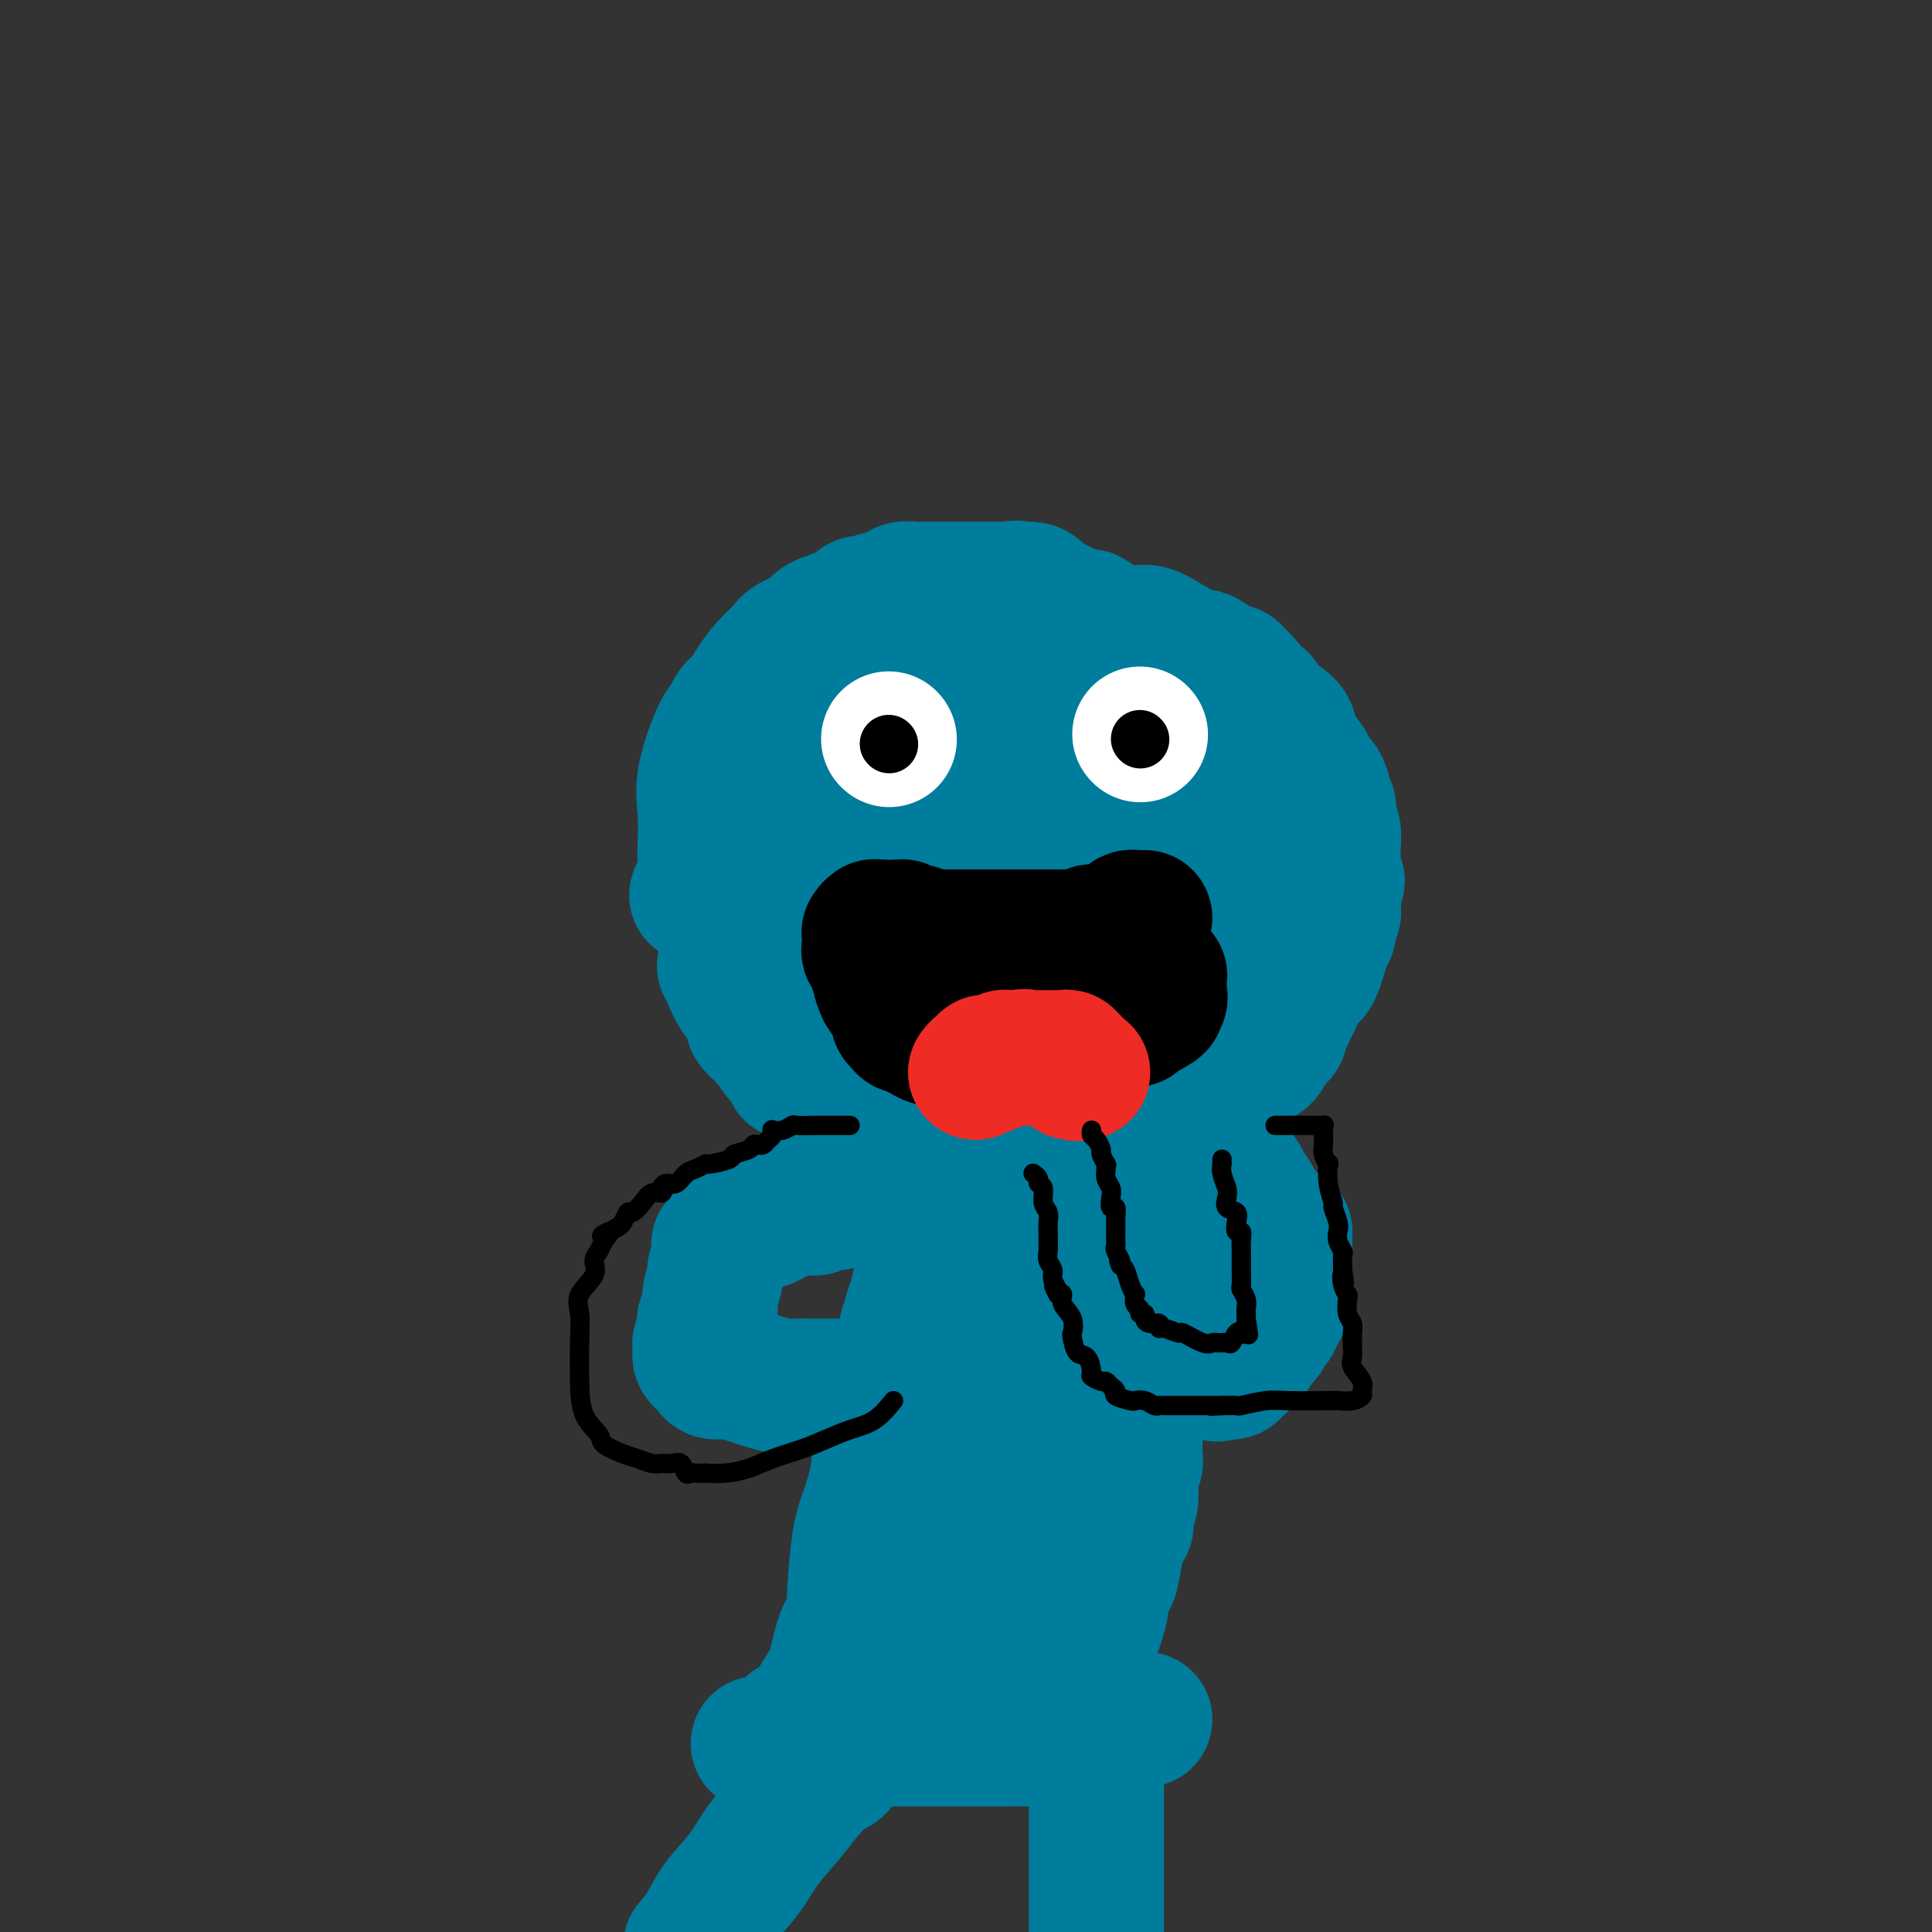 <svg viewBox='0 0 400 400' version='1.1' xmlns='http://www.w3.org/2000/svg' xmlns:xlink='http://www.w3.org/1999/xlink'><rect x="0" y="0" width="400" height="400" fill="#333333" stroke="none"/><g fill='none' stroke='#007C9C' stroke-width='28' stroke-linecap='round' stroke-linejoin='round'><path d='M157,361c0.200,0.015 0.401,0.030 1,0c0.599,-0.030 1.597,-0.106 2,0c0.403,0.106 0.212,0.394 1,0c0.788,-0.394 2.554,-1.471 3,-2c0.446,-0.529 -0.429,-0.511 0,-1c0.429,-0.489 2.160,-1.486 3,-2c0.840,-0.514 0.788,-0.545 1,-1c0.212,-0.455 0.689,-1.333 1,-2c0.311,-0.667 0.455,-1.122 1,-2c0.545,-0.878 1.491,-2.179 2,-3c0.509,-0.821 0.581,-1.161 1,-3c0.419,-1.839 1.186,-5.176 2,-7c0.814,-1.824 1.674,-2.133 2,-3c0.326,-0.867 0.119,-2.292 0,-3c-0.119,-0.708 -0.151,-0.701 0,-3c0.151,-2.299 0.486,-6.906 1,-10c0.514,-3.094 1.206,-4.676 2,-7c0.794,-2.324 1.689,-5.389 2,-9c0.311,-3.611 0.036,-7.769 0,-9c-0.036,-1.231 0.166,0.464 1,-1c0.834,-1.464 2.302,-6.086 3,-9c0.698,-2.914 0.628,-4.118 1,-6c0.372,-1.882 1.186,-4.441 2,-7'/><path d='M189,271c1.244,-3.892 0.854,-2.122 1,-3c0.146,-0.878 0.827,-4.405 1,-6c0.173,-1.595 -0.161,-1.257 0,-1c0.161,0.257 0.818,0.434 1,0c0.182,-0.434 -0.111,-1.479 0,-2c0.111,-0.521 0.625,-0.518 1,-1c0.375,-0.482 0.610,-1.447 1,-2c0.390,-0.553 0.936,-0.693 1,-1c0.064,-0.307 -0.354,-0.782 0,-1c0.354,-0.218 1.480,-0.181 2,-1c0.520,-0.819 0.434,-2.495 1,-3c0.566,-0.505 1.785,0.159 2,0c0.215,-0.159 -0.573,-1.142 0,-2c0.573,-0.858 2.509,-1.593 4,-2c1.491,-0.407 2.538,-0.488 3,-1c0.462,-0.512 0.340,-1.455 1,-2c0.660,-0.545 2.103,-0.691 3,-1c0.897,-0.309 1.250,-0.780 2,-1c0.750,-0.220 1.897,-0.187 3,-1c1.103,-0.813 2.161,-2.471 3,-3c0.839,-0.529 1.459,0.069 2,0c0.541,-0.069 1.003,-0.807 2,-1c0.997,-0.193 2.527,0.159 3,0c0.473,-0.159 -0.112,-0.827 0,-1c0.112,-0.173 0.922,0.150 2,0c1.078,-0.150 2.423,-0.772 3,-1c0.577,-0.228 0.386,-0.061 1,0c0.614,0.061 2.033,0.018 3,0c0.967,-0.018 1.484,-0.009 2,0'/><path d='M237,234c2.967,-0.462 1.383,-0.117 1,0c-0.383,0.117 0.433,0.005 1,0c0.567,-0.005 0.884,0.098 1,0c0.116,-0.098 0.031,-0.397 0,0c-0.031,0.397 -0.009,1.492 0,3c0.009,1.508 0.005,3.431 0,4c-0.005,0.569 -0.012,-0.216 0,1c0.012,1.216 0.043,4.431 0,7c-0.043,2.569 -0.159,4.491 0,6c0.159,1.509 0.593,2.606 0,4c-0.593,1.394 -2.211,3.084 -3,5c-0.789,1.916 -0.747,4.059 -1,7c-0.253,2.941 -0.800,6.681 -1,9c-0.200,2.319 -0.054,3.215 0,5c0.054,1.785 0.015,4.457 0,6c-0.015,1.543 -0.008,1.956 0,3c0.008,1.044 0.016,2.718 0,4c-0.016,1.282 -0.056,2.170 0,3c0.056,0.830 0.207,1.601 0,2c-0.207,0.399 -0.771,0.426 -1,1c-0.229,0.574 -0.121,1.696 0,3c0.121,1.304 0.257,2.791 0,4c-0.257,1.209 -0.906,2.142 -1,3c-0.094,0.858 0.367,1.642 0,2c-0.367,0.358 -1.560,0.289 -2,1c-0.440,0.711 -0.126,2.203 0,3c0.126,0.797 0.063,0.898 0,1'/><path d='M231,321c-1.652,9.979 -1.283,3.927 -1,2c0.283,-1.927 0.479,0.273 0,2c-0.479,1.727 -1.635,2.983 -2,4c-0.365,1.017 0.060,1.795 0,3c-0.060,1.205 -0.606,2.838 -1,4c-0.394,1.162 -0.635,1.855 -1,2c-0.365,0.145 -0.852,-0.256 -1,0c-0.148,0.256 0.044,1.171 0,2c-0.044,0.829 -0.322,1.573 -1,2c-0.678,0.427 -1.754,0.539 -2,1c-0.246,0.461 0.340,1.272 0,2c-0.340,0.728 -1.606,1.372 -2,2c-0.394,0.628 0.085,1.239 0,2c-0.085,0.761 -0.732,1.671 -1,2c-0.268,0.329 -0.156,0.078 0,0c0.156,-0.078 0.356,0.018 1,0c0.644,-0.018 1.730,-0.148 2,0c0.270,0.148 -0.278,0.576 0,1c0.278,0.424 1.383,0.845 2,1c0.617,0.155 0.748,0.044 1,0c0.252,-0.044 0.626,-0.022 1,0'/><path d='M226,353c1.276,0.471 0.966,0.648 1,1c0.034,0.352 0.411,0.879 1,1c0.589,0.121 1.390,-0.164 2,0c0.610,0.164 1.031,0.776 2,1c0.969,0.224 2.488,0.060 3,0c0.512,-0.060 0.018,-0.017 0,0c-0.018,0.017 0.442,0.008 1,0c0.558,-0.008 1.215,-0.013 1,0c-0.215,0.013 -1.301,0.046 -2,0c-0.699,-0.046 -1.009,-0.171 -2,0c-0.991,0.171 -2.663,0.638 -4,1c-1.337,0.362 -2.341,0.619 -4,1c-1.659,0.381 -3.974,0.887 -5,1c-1.026,0.113 -0.762,-0.166 -1,0c-0.238,0.166 -0.976,0.776 -2,1c-1.024,0.224 -2.332,0.060 -4,0c-1.668,-0.060 -3.694,-0.016 -5,0c-1.306,0.016 -1.891,0.004 -3,0c-1.109,-0.004 -2.743,-0.001 -5,0c-2.257,0.001 -5.138,0.000 -6,0c-0.862,-0.000 0.295,-0.000 -1,0c-1.295,0.000 -5.041,0.000 -7,0c-1.959,-0.000 -2.131,-0.000 -3,0c-0.869,0.000 -2.434,0.000 -4,0'/><path d='M179,360c-6.419,-0.001 -3.468,-0.004 -3,0c0.468,0.004 -1.549,0.015 -3,0c-1.451,-0.015 -2.336,-0.055 -3,0c-0.664,0.055 -1.106,0.207 -2,0c-0.894,-0.207 -2.239,-0.772 -3,-1c-0.761,-0.228 -0.938,-0.117 -1,0c-0.062,0.117 -0.008,0.241 0,0c0.008,-0.241 -0.031,-0.848 0,-1c0.031,-0.152 0.132,0.151 0,0c-0.132,-0.151 -0.496,-0.754 1,-1c1.496,-0.246 4.854,-0.133 7,-1c2.146,-0.867 3.081,-2.712 5,-4c1.919,-1.288 4.823,-2.019 6,-2c1.177,0.019 0.627,0.787 2,0c1.373,-0.787 4.670,-3.130 6,-4c1.330,-0.870 0.692,-0.266 1,-2c0.308,-1.734 1.563,-5.804 3,-8c1.437,-2.196 3.058,-2.518 4,-4c0.942,-1.482 1.205,-4.124 2,-7c0.795,-2.876 2.120,-5.987 3,-9c0.880,-3.013 1.314,-5.926 2,-9c0.686,-3.074 1.625,-6.307 2,-9c0.375,-2.693 0.188,-4.847 0,-7'/><path d='M208,291c0.619,-3.850 0.166,-0.976 0,-1c-0.166,-0.024 -0.044,-2.947 0,-5c0.044,-2.053 0.012,-3.236 0,-4c-0.012,-0.764 -0.003,-1.111 0,-2c0.003,-0.889 0.001,-2.322 0,-3c-0.001,-0.678 -0.000,-0.603 0,-1c0.000,-0.397 0.000,-1.266 0,-1c-0.000,0.266 0.000,1.668 0,2c-0.000,0.332 -0.000,-0.407 0,1c0.000,1.407 0.000,4.961 0,8c-0.000,3.039 -0.001,5.562 0,8c0.001,2.438 0.004,4.789 0,7c-0.004,2.211 -0.016,4.280 0,6c0.016,1.720 0.061,3.090 0,4c-0.061,0.910 -0.229,1.361 0,2c0.229,0.639 0.856,1.468 1,2c0.144,0.532 -0.193,0.767 0,1c0.193,0.233 0.916,0.462 1,0c0.084,-0.462 -0.473,-1.617 0,-2c0.473,-0.383 1.975,0.005 3,-2c1.025,-2.005 1.574,-6.403 3,-11c1.426,-4.597 3.730,-9.391 6,-15c2.270,-5.609 4.506,-12.031 6,-17c1.494,-4.969 2.247,-8.484 3,-12'/><path d='M231,256c3.404,-10.875 2.912,-10.564 3,-12c0.088,-1.436 0.754,-4.620 1,-7c0.246,-2.380 0.072,-3.955 0,-5c-0.072,-1.045 -0.044,-1.559 0,-2c0.044,-0.441 0.102,-0.809 0,-1c-0.102,-0.191 -0.365,-0.204 -1,0c-0.635,0.204 -1.644,0.624 -2,1c-0.356,0.376 -0.061,0.707 -1,2c-0.939,1.293 -3.112,3.547 -4,5c-0.888,1.453 -0.491,2.105 -1,4c-0.509,1.895 -1.925,5.033 -3,7c-1.075,1.967 -1.809,2.765 -2,4c-0.191,1.235 0.160,2.908 0,4c-0.160,1.092 -0.830,1.602 -1,2c-0.170,0.398 0.161,0.685 0,1c-0.161,0.315 -0.813,0.658 -1,1c-0.187,0.342 0.090,0.684 0,1c-0.090,0.316 -0.548,0.608 -1,1c-0.452,0.392 -0.897,0.884 -1,1c-0.103,0.116 0.137,-0.144 0,0c-0.137,0.144 -0.652,0.693 -1,1c-0.348,0.307 -0.528,0.374 -1,1c-0.472,0.626 -1.236,1.813 -2,3'/><path d='M213,268c-0.970,1.231 0.104,-0.193 0,0c-0.104,0.193 -1.387,2.003 -2,3c-0.613,0.997 -0.557,1.182 -1,2c-0.443,0.818 -1.387,2.271 -2,3c-0.613,0.729 -0.896,0.735 -1,1c-0.104,0.265 -0.030,0.790 0,1c0.030,0.210 0.015,0.105 0,0'/><path d='M244,224c-0.265,-0.015 -0.529,-0.029 -1,0c-0.471,0.029 -1.148,0.103 -2,0c-0.852,-0.103 -1.880,-0.381 -3,0c-1.120,0.381 -2.331,1.423 -3,2c-0.669,0.577 -0.797,0.690 -1,1c-0.203,0.310 -0.480,0.818 -1,1c-0.520,0.182 -1.284,0.038 -2,0c-0.716,-0.038 -1.385,0.028 -2,0c-0.615,-0.028 -1.176,-0.151 -2,0c-0.824,0.151 -1.911,0.576 -3,1c-1.089,0.424 -2.179,0.846 -3,1c-0.821,0.154 -1.372,0.038 -3,0c-1.628,-0.038 -4.331,0.001 -6,0c-1.669,-0.001 -2.303,-0.041 -3,0c-0.697,0.041 -1.455,0.165 -2,0c-0.545,-0.165 -0.875,-0.619 -2,-1c-1.125,-0.381 -3.045,-0.690 -4,-1c-0.955,-0.310 -0.946,-0.621 -2,-2c-1.054,-1.379 -3.170,-3.826 -5,-5c-1.830,-1.174 -3.374,-1.075 -5,-2c-1.626,-0.925 -3.335,-2.872 -5,-4c-1.665,-1.128 -3.286,-1.436 -5,-3c-1.714,-1.564 -3.521,-4.385 -6,-6c-2.479,-1.615 -5.630,-2.025 -8,-3c-2.370,-0.975 -3.958,-2.517 -6,-4c-2.042,-1.483 -4.537,-2.908 -6,-4c-1.463,-1.092 -1.895,-1.851 -2,-2c-0.105,-0.149 0.116,0.310 0,0c-0.116,-0.310 -0.570,-1.391 -1,-2c-0.430,-0.609 -0.837,-0.745 -1,-1c-0.163,-0.255 -0.081,-0.627 0,-1'/><path d='M149,189c-8.437,-6.362 -3.529,-2.768 -2,-2c1.529,0.768 -0.322,-1.290 -1,-3c-0.678,-1.710 -0.184,-3.071 0,-4c0.184,-0.929 0.059,-1.425 0,-2c-0.059,-0.575 -0.051,-1.228 0,-3c0.051,-1.772 0.145,-4.663 0,-7c-0.145,-2.337 -0.530,-4.120 0,-7c0.530,-2.880 1.976,-6.857 3,-9c1.024,-2.143 1.628,-2.454 2,-3c0.372,-0.546 0.513,-1.329 1,-2c0.487,-0.671 1.322,-1.229 2,-2c0.678,-0.771 1.201,-1.753 2,-3c0.799,-1.247 1.874,-2.757 3,-4c1.126,-1.243 2.304,-2.219 3,-3c0.696,-0.781 0.912,-1.366 2,-2c1.088,-0.634 3.050,-1.318 4,-2c0.950,-0.682 0.889,-1.363 2,-2c1.111,-0.637 3.395,-1.231 5,-2c1.605,-0.769 2.532,-1.712 3,-2c0.468,-0.288 0.475,0.081 1,0c0.525,-0.081 1.566,-0.610 3,-1c1.434,-0.390 3.261,-0.640 4,-1c0.739,-0.360 0.390,-0.828 1,-1c0.610,-0.172 2.179,-0.046 3,0c0.821,0.046 0.892,0.012 1,0c0.108,-0.012 0.252,-0.003 1,0c0.748,0.003 2.101,0.001 3,0c0.899,-0.001 1.344,-0.000 2,0c0.656,0.000 1.523,0.000 3,0c1.477,-0.000 3.565,-0.000 5,0c1.435,0.000 2.218,0.000 3,0'/><path d='M208,122c4.648,-0.455 1.269,-0.091 1,0c-0.269,0.091 2.574,-0.090 4,0c1.426,0.090 1.436,0.450 2,1c0.564,0.550 1.682,1.291 3,2c1.318,0.709 2.836,1.387 4,2c1.164,0.613 1.973,1.160 4,2c2.027,0.840 5.273,1.973 8,4c2.727,2.027 4.935,4.948 7,6c2.065,1.052 3.986,0.234 6,1c2.014,0.766 4.122,3.115 6,5c1.878,1.885 3.525,3.305 4,4c0.475,0.695 -0.223,0.666 0,1c0.223,0.334 1.366,1.032 2,2c0.634,0.968 0.758,2.206 1,3c0.242,0.794 0.601,1.142 1,2c0.399,0.858 0.839,2.224 1,3c0.161,0.776 0.043,0.960 0,2c-0.043,1.040 -0.011,2.935 0,4c0.011,1.065 -0.000,1.300 0,2c0.000,0.700 0.011,1.865 0,3c-0.011,1.135 -0.044,2.241 0,3c0.044,0.759 0.167,1.170 0,2c-0.167,0.830 -0.622,2.080 -1,4c-0.378,1.920 -0.677,4.512 -1,6c-0.323,1.488 -0.669,1.872 -1,3c-0.331,1.128 -0.648,3.000 -1,4c-0.352,1.000 -0.741,1.127 -1,2c-0.259,0.873 -0.389,2.492 -1,4c-0.611,1.508 -1.703,2.906 -2,4c-0.297,1.094 0.201,1.884 0,3c-0.201,1.116 -1.100,2.558 -2,4'/><path d='M252,210c-1.456,5.865 -0.095,2.528 0,2c0.095,-0.528 -1.075,1.754 -2,3c-0.925,1.246 -1.606,1.457 -2,2c-0.394,0.543 -0.501,1.417 -1,2c-0.499,0.583 -1.389,0.874 -2,1c-0.611,0.126 -0.942,0.087 -1,0c-0.058,-0.087 0.159,-0.220 0,0c-0.159,0.220 -0.693,0.795 -1,1c-0.307,0.205 -0.385,0.041 -1,0c-0.615,-0.041 -1.765,0.042 -2,0c-0.235,-0.042 0.446,-0.207 0,0c-0.446,0.207 -2.019,0.788 -3,1c-0.981,0.212 -1.370,0.057 -2,0c-0.630,-0.057 -1.500,-0.015 -2,0c-0.500,0.015 -0.629,0.004 -1,0c-0.371,-0.004 -0.985,-0.001 -2,0c-1.015,0.001 -2.433,0.000 -3,0c-0.567,-0.000 -0.284,-0.000 0,0'/><path d='M150,200c0.477,0.426 0.953,0.852 1,1c0.047,0.148 -0.337,0.019 0,1c0.337,0.981 1.395,3.074 2,4c0.605,0.926 0.757,0.685 1,1c0.243,0.315 0.577,1.184 1,2c0.423,0.816 0.935,1.578 1,2c0.065,0.422 -0.318,0.505 0,1c0.318,0.495 1.338,1.402 2,2c0.662,0.598 0.967,0.888 1,1c0.033,0.112 -0.208,0.047 0,0c0.208,-0.047 0.863,-0.075 1,0c0.137,0.075 -0.244,0.254 0,1c0.244,0.746 1.112,2.059 2,3c0.888,0.941 1.795,1.510 2,2c0.205,0.490 -0.293,0.902 0,1c0.293,0.098 1.377,-0.117 2,0c0.623,0.117 0.785,0.567 1,1c0.215,0.433 0.483,0.848 1,1c0.517,0.152 1.283,0.041 2,0c0.717,-0.041 1.385,-0.011 2,0c0.615,0.011 1.179,0.003 2,0c0.821,-0.003 1.901,-0.001 3,0c1.099,0.001 2.219,0.000 3,0c0.781,-0.000 1.223,-0.000 2,0c0.777,0.000 1.888,0.000 3,0'/><path d='M185,224c4.150,0.301 4.026,-0.448 5,0c0.974,0.448 3.048,2.092 5,3c1.952,0.908 3.784,1.081 5,1c1.216,-0.081 1.818,-0.414 4,0c2.182,0.414 5.945,1.575 8,2c2.055,0.425 2.401,0.114 3,0c0.599,-0.114 1.449,-0.031 2,0c0.551,0.031 0.802,0.008 1,0c0.198,-0.008 0.341,-0.002 1,0c0.659,0.002 1.833,0.001 3,0c1.167,-0.001 2.327,-0.000 3,0c0.673,0.000 0.859,0.000 1,0c0.141,-0.000 0.237,-0.000 1,0c0.763,0.000 2.194,0.000 3,0c0.806,-0.000 0.989,0.000 1,0c0.011,-0.000 -0.149,-0.000 0,0c0.149,0.000 0.606,0.000 1,0c0.394,-0.000 0.724,-0.000 1,0c0.276,0.000 0.496,0.001 1,0c0.504,-0.001 1.291,-0.003 2,0c0.709,0.003 1.341,0.011 2,0c0.659,-0.011 1.346,-0.042 2,0c0.654,0.042 1.274,0.156 2,0c0.726,-0.156 1.556,-0.583 2,-1c0.444,-0.417 0.500,-0.823 1,-1c0.500,-0.177 1.442,-0.125 2,0c0.558,0.125 0.731,0.321 1,0c0.269,-0.321 0.635,-1.161 1,-2'/><path d='M249,226c1.728,-0.777 1.548,-0.719 2,-1c0.452,-0.281 1.536,-0.901 2,-1c0.464,-0.099 0.310,0.323 1,0c0.690,-0.323 2.226,-1.392 3,-2c0.774,-0.608 0.785,-0.755 1,-1c0.215,-0.245 0.632,-0.589 1,-1c0.368,-0.411 0.687,-0.888 1,-1c0.313,-0.112 0.622,0.142 1,0c0.378,-0.142 0.827,-0.681 1,-1c0.173,-0.319 0.070,-0.418 0,-1c-0.070,-0.582 -0.107,-1.646 0,-2c0.107,-0.354 0.357,0.004 1,0c0.643,-0.004 1.677,-0.369 2,-1c0.323,-0.631 -0.065,-1.529 0,-2c0.065,-0.471 0.584,-0.517 1,-1c0.416,-0.483 0.731,-1.404 1,-2c0.269,-0.596 0.492,-0.867 1,-2c0.508,-1.133 1.299,-3.129 2,-4c0.701,-0.871 1.311,-0.618 2,-2c0.689,-1.382 1.456,-4.399 2,-6c0.544,-1.601 0.864,-1.787 1,-2c0.136,-0.213 0.089,-0.452 0,-1c-0.089,-0.548 -0.220,-1.403 0,-2c0.220,-0.597 0.791,-0.936 1,-1c0.209,-0.064 0.056,0.148 0,0c-0.056,-0.148 -0.015,-0.655 0,-1c0.015,-0.345 0.004,-0.527 0,-1c-0.004,-0.473 -0.002,-1.236 0,-2'/><path d='M276,185c1.702,-4.693 0.456,-1.924 0,-1c-0.456,0.924 -0.122,0.005 0,-1c0.122,-1.005 0.032,-2.095 0,-3c-0.032,-0.905 -0.008,-1.626 0,-2c0.008,-0.374 -0.002,-0.400 0,-1c0.002,-0.600 0.014,-1.774 0,-2c-0.014,-0.226 -0.055,0.497 0,0c0.055,-0.497 0.207,-2.213 0,-3c-0.207,-0.787 -0.774,-0.645 -1,-1c-0.226,-0.355 -0.112,-1.207 0,-2c0.112,-0.793 0.224,-1.527 0,-2c-0.224,-0.473 -0.782,-0.686 -1,-1c-0.218,-0.314 -0.096,-0.728 0,-1c0.096,-0.272 0.165,-0.402 0,-1c-0.165,-0.598 -0.565,-1.664 -1,-2c-0.435,-0.336 -0.907,0.059 -1,0c-0.093,-0.059 0.192,-0.573 0,-1c-0.192,-0.427 -0.860,-0.768 -1,-1c-0.140,-0.232 0.250,-0.354 0,-1c-0.250,-0.646 -1.139,-1.814 -2,-3c-0.861,-1.186 -1.694,-2.388 -2,-3c-0.306,-0.612 -0.085,-0.633 0,-1c0.085,-0.367 0.034,-1.081 -1,-2c-1.034,-0.919 -3.051,-2.043 -4,-3c-0.949,-0.957 -0.832,-1.748 -1,-2c-0.168,-0.252 -0.622,0.036 -1,0c-0.378,-0.036 -0.679,-0.394 -1,-1c-0.321,-0.606 -0.663,-1.459 -1,-2c-0.337,-0.541 -0.668,-0.771 -1,-1'/><path d='M257,141c-2.810,-3.421 -1.836,-1.473 -2,-1c-0.164,0.473 -1.465,-0.528 -2,-1c-0.535,-0.472 -0.305,-0.414 -1,-1c-0.695,-0.586 -2.316,-1.814 -3,-2c-0.684,-0.186 -0.433,0.671 -2,0c-1.567,-0.671 -4.953,-2.870 -7,-4c-2.047,-1.130 -2.755,-1.193 -4,-1c-1.245,0.193 -3.025,0.640 -5,0c-1.975,-0.640 -4.143,-2.368 -5,-3c-0.857,-0.632 -0.403,-0.169 -1,0c-0.597,0.169 -2.243,0.044 -3,0c-0.757,-0.044 -0.623,-0.006 -1,0c-0.377,0.006 -1.265,-0.018 -2,0c-0.735,0.018 -1.318,0.078 -2,0c-0.682,-0.078 -1.463,-0.295 -3,0c-1.537,0.295 -3.831,1.102 -5,2c-1.169,0.898 -1.215,1.887 -2,3c-0.785,1.113 -2.309,2.351 -3,3c-0.691,0.649 -0.548,0.708 -1,2c-0.452,1.292 -1.498,3.817 -2,5c-0.502,1.183 -0.460,1.024 -1,2c-0.540,0.976 -1.661,3.088 -2,4c-0.339,0.912 0.105,0.625 0,1c-0.105,0.375 -0.759,1.413 -1,2c-0.241,0.587 -0.067,0.723 0,1c0.067,0.277 0.029,0.694 0,1c-0.029,0.306 -0.049,0.502 0,1c0.049,0.498 0.168,1.298 0,2c-0.168,0.702 -0.622,1.304 0,2c0.622,0.696 2.321,1.484 3,2c0.679,0.516 0.340,0.758 0,1'/><path d='M200,162c1.197,0.999 2.690,1.995 4,3c1.310,1.005 2.437,2.019 4,3c1.563,0.981 3.562,1.931 5,3c1.438,1.069 2.314,2.258 3,3c0.686,0.742 1.182,1.036 2,1c0.818,-0.036 1.956,-0.402 3,0c1.044,0.402 1.992,1.573 4,2c2.008,0.427 5.077,0.110 7,0c1.923,-0.110 2.701,-0.014 4,0c1.299,0.014 3.119,-0.053 4,0c0.881,0.053 0.824,0.226 1,0c0.176,-0.226 0.587,-0.852 1,-1c0.413,-0.148 0.829,0.182 1,0c0.171,-0.182 0.098,-0.875 0,-1c-0.098,-0.125 -0.222,0.319 0,0c0.222,-0.319 0.791,-1.399 1,-2c0.209,-0.601 0.057,-0.722 0,-1c-0.057,-0.278 -0.018,-0.713 0,-2c0.018,-1.287 0.016,-3.427 0,-5c-0.016,-1.573 -0.045,-2.579 0,-3c0.045,-0.421 0.165,-0.257 0,-1c-0.165,-0.743 -0.615,-2.394 -1,-3c-0.385,-0.606 -0.704,-0.166 -1,0c-0.296,0.166 -0.568,0.058 -1,0c-0.432,-0.058 -1.023,-0.067 -1,0c0.023,0.067 0.660,0.210 0,0c-0.660,-0.210 -2.617,-0.774 -4,-1c-1.383,-0.226 -2.191,-0.113 -3,0'/><path d='M233,157c-2.312,-0.155 -3.092,-0.042 -4,0c-0.908,0.042 -1.945,0.011 -3,0c-1.055,-0.011 -2.129,-0.004 -3,0c-0.871,0.004 -1.540,0.005 -2,0c-0.460,-0.005 -0.712,-0.015 -1,0c-0.288,0.015 -0.613,0.057 -1,0c-0.387,-0.057 -0.835,-0.212 -1,0c-0.165,0.212 -0.048,0.791 0,1c0.048,0.209 0.027,0.050 0,1c-0.027,0.950 -0.060,3.011 0,5c0.060,1.989 0.212,3.908 0,8c-0.212,4.092 -0.789,10.357 -1,15c-0.211,4.643 -0.057,7.664 0,10c0.057,2.336 0.015,3.987 0,6c-0.015,2.013 -0.005,4.386 0,6c0.005,1.614 0.004,2.468 0,3c-0.004,0.532 -0.012,0.743 0,1c0.012,0.257 0.042,0.560 0,1c-0.042,0.440 -0.157,1.017 0,1c0.157,-0.017 0.584,-0.630 1,-1c0.416,-0.370 0.819,-0.499 1,-1c0.181,-0.501 0.140,-1.373 0,-2c-0.140,-0.627 -0.377,-1.008 0,-2c0.377,-0.992 1.369,-2.596 2,-4c0.631,-1.404 0.901,-2.609 1,-4c0.099,-1.391 0.028,-2.969 0,-5c-0.028,-2.031 -0.014,-4.516 0,-7'/><path d='M222,189c1.001,-4.960 1.004,-4.359 0,-6c-1.004,-1.641 -3.016,-5.525 -4,-8c-0.984,-2.475 -0.941,-3.543 -1,-4c-0.059,-0.457 -0.220,-0.305 -1,-1c-0.780,-0.695 -2.179,-2.239 -3,-3c-0.821,-0.761 -1.065,-0.741 -2,-1c-0.935,-0.259 -2.560,-0.798 -4,-1c-1.440,-0.202 -2.696,-0.067 -4,0c-1.304,0.067 -2.658,0.067 -4,0c-1.342,-0.067 -2.674,-0.200 -4,0c-1.326,0.200 -2.646,0.733 -4,1c-1.354,0.267 -2.741,0.269 -4,1c-1.259,0.731 -2.390,2.190 -3,3c-0.610,0.810 -0.697,0.969 -1,1c-0.303,0.031 -0.820,-0.066 -1,0c-0.180,0.066 -0.022,0.296 -1,1c-0.978,0.704 -3.092,1.882 -4,3c-0.908,1.118 -0.610,2.177 -1,3c-0.390,0.823 -1.467,1.410 -2,2c-0.533,0.590 -0.521,1.181 -1,2c-0.479,0.819 -1.449,1.865 -2,3c-0.551,1.135 -0.684,2.360 -1,3c-0.316,0.640 -0.817,0.696 -1,1c-0.183,0.304 -0.049,0.858 0,1c0.049,0.142 0.013,-0.127 0,-1c-0.013,-0.873 -0.004,-2.350 0,-3c0.004,-0.650 0.001,-0.471 0,-2c-0.001,-1.529 -0.001,-4.764 0,-8'/><path d='M169,176c-0.154,-3.152 -0.040,-5.033 0,-8c0.040,-2.967 0.007,-7.022 0,-10c-0.007,-2.978 0.012,-4.881 0,-6c-0.012,-1.119 -0.056,-1.456 0,-3c0.056,-1.544 0.210,-4.294 0,-6c-0.210,-1.706 -0.785,-2.366 -1,-3c-0.215,-0.634 -0.070,-1.242 0,-2c0.070,-0.758 0.064,-1.665 0,-2c-0.064,-0.335 -0.187,-0.097 0,0c0.187,0.097 0.684,0.055 1,0c0.316,-0.055 0.452,-0.121 1,0c0.548,0.121 1.508,0.430 2,1c0.492,0.570 0.516,1.400 1,2c0.484,0.600 1.428,0.969 2,1c0.572,0.031 0.773,-0.275 1,0c0.227,0.275 0.479,1.130 1,2c0.521,0.870 1.310,1.754 2,2c0.690,0.246 1.279,-0.144 2,1c0.721,1.144 1.573,3.824 2,5c0.427,1.176 0.429,0.848 1,2c0.571,1.152 1.711,3.784 2,6c0.289,2.216 -0.273,4.016 0,6c0.273,1.984 1.383,4.150 2,7c0.617,2.850 0.743,6.383 1,9c0.257,2.617 0.645,4.319 1,6c0.355,1.681 0.678,3.340 1,5'/><path d='M191,191c1.401,7.151 0.902,4.529 1,4c0.098,-0.529 0.793,1.035 1,2c0.207,0.965 -0.074,1.333 0,2c0.074,0.667 0.504,1.635 1,2c0.496,0.365 1.057,0.129 1,0c-0.057,-0.129 -0.733,-0.150 0,0c0.733,0.150 2.875,0.471 4,0c1.125,-0.471 1.234,-1.732 2,-3c0.766,-1.268 2.189,-2.542 4,-4c1.811,-1.458 4.012,-3.101 6,-5c1.988,-1.899 3.765,-4.054 5,-6c1.235,-1.946 1.927,-3.683 3,-5c1.073,-1.317 2.525,-2.213 3,-3c0.475,-0.787 -0.027,-1.464 0,-2c0.027,-0.536 0.581,-0.932 1,-1c0.419,-0.068 0.701,0.190 1,0c0.299,-0.190 0.616,-0.830 1,-1c0.384,-0.170 0.835,0.128 1,0c0.165,-0.128 0.044,-0.682 0,-1c-0.044,-0.318 -0.012,-0.399 0,-1c0.012,-0.601 0.004,-1.722 0,-2c-0.004,-0.278 -0.005,0.288 0,0c0.005,-0.288 0.017,-1.431 0,-2c-0.017,-0.569 -0.063,-0.564 0,-1c0.063,-0.436 0.233,-1.313 0,-2c-0.233,-0.687 -0.870,-1.185 -2,-2c-1.130,-0.815 -2.751,-1.947 -4,-3c-1.249,-1.053 -2.124,-2.026 -3,-3'/><path d='M217,154c-1.204,-1.087 -0.715,-0.804 -1,-1c-0.285,-0.196 -1.344,-0.870 -2,-1c-0.656,-0.130 -0.908,0.284 -1,0c-0.092,-0.284 -0.024,-1.266 0,-2c0.024,-0.734 0.006,-1.220 0,-2c-0.006,-0.780 0.002,-1.852 0,-3c-0.002,-1.148 -0.014,-2.371 0,-3c0.014,-0.629 0.054,-0.664 0,-1c-0.054,-0.336 -0.203,-0.973 0,-1c0.203,-0.027 0.759,0.555 1,1c0.241,0.445 0.166,0.753 0,1c-0.166,0.247 -0.424,0.433 0,1c0.424,0.567 1.531,1.516 2,2c0.469,0.484 0.300,0.502 1,2c0.700,1.498 2.268,4.474 3,6c0.732,1.526 0.626,1.602 1,3c0.374,1.398 1.227,4.118 2,6c0.773,1.882 1.465,2.927 2,4c0.535,1.073 0.913,2.173 1,3c0.087,0.827 -0.118,1.379 0,2c0.118,0.621 0.559,1.310 1,2'/><path d='M227,173c2.288,5.170 1.008,2.595 1,2c-0.008,-0.595 1.255,0.791 2,2c0.745,1.209 0.970,2.241 1,3c0.030,0.759 -0.137,1.244 0,2c0.137,0.756 0.576,1.782 1,3c0.424,1.218 0.832,2.628 1,4c0.168,1.372 0.097,2.706 0,4c-0.097,1.294 -0.218,2.546 0,4c0.218,1.454 0.777,3.108 1,4c0.223,0.892 0.111,1.023 0,1c-0.111,-0.023 -0.222,-0.198 0,0c0.222,0.198 0.778,0.771 1,1c0.222,0.229 0.111,0.115 0,0'/><path d='M256,244c0.418,-0.078 0.836,-0.155 1,0c0.164,0.155 0.073,0.543 0,1c-0.073,0.457 -0.128,0.981 0,1c0.128,0.019 0.441,-0.469 1,0c0.559,0.469 1.365,1.894 2,3c0.635,1.106 1.098,1.892 2,3c0.902,1.108 2.242,2.539 3,3c0.758,0.461 0.935,-0.049 1,0c0.065,0.049 0.017,0.657 0,1c-0.017,0.343 -0.005,0.421 0,1c0.005,0.579 0.001,1.661 0,2c-0.001,0.339 -0.000,-0.063 0,0c0.000,0.063 0.000,0.592 0,1c-0.000,0.408 -0.000,0.694 0,1c0.000,0.306 0.001,0.631 0,1c-0.001,0.369 -0.004,0.781 0,1c0.004,0.219 0.015,0.243 0,1c-0.015,0.757 -0.056,2.245 0,3c0.056,0.755 0.207,0.776 0,1c-0.207,0.224 -0.774,0.651 -1,1c-0.226,0.349 -0.112,0.619 0,1c0.112,0.381 0.223,0.872 0,1c-0.223,0.128 -0.778,-0.106 -1,0c-0.222,0.106 -0.111,0.553 0,1'/><path d='M264,272c-0.321,2.865 -0.625,1.528 -1,1c-0.375,-0.528 -0.822,-0.247 -1,0c-0.178,0.247 -0.086,0.460 0,1c0.086,0.540 0.165,1.405 0,2c-0.165,0.595 -0.574,0.919 -1,1c-0.426,0.081 -0.870,-0.080 -1,0c-0.130,0.080 0.053,0.403 0,1c-0.053,0.597 -0.343,1.470 -1,2c-0.657,0.530 -1.681,0.716 -2,1c-0.319,0.284 0.068,0.664 0,1c-0.068,0.336 -0.591,0.626 -1,1c-0.409,0.374 -0.702,0.831 -1,1c-0.298,0.169 -0.599,0.050 -1,0c-0.401,-0.050 -0.902,-0.030 -1,0c-0.098,0.030 0.206,0.069 0,0c-0.206,-0.069 -0.922,-0.247 -1,0c-0.078,0.247 0.482,0.920 -1,0c-1.482,-0.920 -5.006,-3.432 -7,-5c-1.994,-1.568 -2.459,-2.192 -4,-4c-1.541,-1.808 -4.159,-4.799 -6,-7c-1.841,-2.201 -2.906,-3.611 -4,-5c-1.094,-1.389 -2.216,-2.759 -3,-4c-0.784,-1.241 -1.229,-2.355 -2,-4c-0.771,-1.645 -1.868,-3.822 -3,-5c-1.132,-1.178 -2.299,-1.357 -3,-2c-0.701,-0.643 -0.936,-1.750 -2,-3c-1.064,-1.250 -2.956,-2.641 -4,-4c-1.044,-1.359 -1.239,-2.684 -2,-4c-0.761,-1.316 -2.090,-2.624 -3,-4c-0.910,-1.376 -1.403,-2.822 -2,-4c-0.597,-1.178 -1.299,-2.089 -2,-3'/><path d='M204,226c-6.593,-9.268 -3.076,-5.939 -2,-5c1.076,0.939 -0.289,-0.512 -1,-2c-0.711,-1.488 -0.769,-3.014 -1,-4c-0.231,-0.986 -0.635,-1.432 -1,-2c-0.365,-0.568 -0.690,-1.259 -1,-2c-0.310,-0.741 -0.605,-1.532 -1,-2c-0.395,-0.468 -0.890,-0.612 -1,-1c-0.110,-0.388 0.167,-1.020 0,-2c-0.167,-0.980 -0.777,-2.308 -1,-3c-0.223,-0.692 -0.060,-0.750 0,-1c0.060,-0.250 0.016,-0.694 0,-1c-0.016,-0.306 -0.004,-0.474 0,-1c0.004,-0.526 0.001,-1.411 0,-2c-0.001,-0.589 -0.000,-0.883 0,-1c0.000,-0.117 0.000,-0.059 0,0'/><path d='M186,244c0.089,0.030 0.177,0.060 0,0c-0.177,-0.060 -0.621,-0.208 -1,0c-0.379,0.208 -0.693,0.774 -1,1c-0.307,0.226 -0.608,0.112 -1,0c-0.392,-0.112 -0.875,-0.222 -1,0c-0.125,0.222 0.107,0.778 0,1c-0.107,0.222 -0.553,0.112 -1,0c-0.447,-0.112 -0.893,-0.226 -1,0c-0.107,0.226 0.127,0.792 0,1c-0.127,0.208 -0.615,0.058 -1,0c-0.385,-0.058 -0.666,-0.026 -1,0c-0.334,0.026 -0.722,0.044 -1,0c-0.278,-0.044 -0.445,-0.152 -1,0c-0.555,0.152 -1.497,0.562 -2,1c-0.503,0.438 -0.569,0.902 -1,1c-0.431,0.098 -1.229,-0.170 -2,0c-0.771,0.170 -1.516,0.777 -2,1c-0.484,0.223 -0.707,0.060 -1,0c-0.293,-0.060 -0.655,-0.017 -1,0c-0.345,0.017 -0.672,0.009 -1,0'/><path d='M166,250c-3.261,0.928 -1.413,0.248 -1,0c0.413,-0.248 -0.610,-0.062 -1,0c-0.390,0.062 -0.146,0.002 0,0c0.146,-0.002 0.195,0.055 0,0c-0.195,-0.055 -0.632,-0.221 -1,0c-0.368,0.221 -0.665,0.830 -1,1c-0.335,0.170 -0.707,-0.097 -1,0c-0.293,0.097 -0.509,0.560 -1,1c-0.491,0.440 -1.259,0.858 -2,1c-0.741,0.142 -1.455,0.010 -2,0c-0.545,-0.010 -0.919,0.103 -1,0c-0.081,-0.103 0.133,-0.421 0,0c-0.133,0.421 -0.613,1.583 -1,2c-0.387,0.417 -0.681,0.091 -1,0c-0.319,-0.091 -0.663,0.052 -1,0c-0.337,-0.052 -0.668,-0.301 -1,0c-0.332,0.301 -0.666,1.150 -1,2'/><path d='M150,257c-2.432,1.154 -0.512,0.539 0,1c0.512,0.461 -0.384,2.000 -1,3c-0.616,1.000 -0.954,1.462 -1,2c-0.046,0.538 0.198,1.151 0,2c-0.198,0.849 -0.838,1.934 -1,3c-0.162,1.066 0.153,2.113 0,3c-0.153,0.887 -0.773,1.613 -1,2c-0.227,0.387 -0.060,0.433 0,1c0.060,0.567 0.012,1.654 0,2c-0.012,0.346 0.011,-0.048 0,0c-0.011,0.048 -0.055,0.538 0,1c0.055,0.462 0.210,0.897 0,1c-0.210,0.103 -0.785,-0.127 -1,0c-0.215,0.127 -0.068,0.611 0,1c0.068,0.389 0.058,0.683 0,1c-0.058,0.317 -0.165,0.659 0,1c0.165,0.341 0.604,0.683 1,1c0.396,0.317 0.751,0.610 1,1c0.249,0.390 0.391,0.879 1,1c0.609,0.121 1.685,-0.125 3,0c1.315,0.125 2.869,0.622 4,1c1.131,0.378 1.837,0.637 3,1c1.163,0.363 2.781,0.829 4,1c1.219,0.171 2.039,0.046 3,0c0.961,-0.046 2.064,-0.012 3,0c0.936,0.012 1.707,0.003 3,0c1.293,-0.003 3.109,-0.001 5,0c1.891,0.001 3.857,0.000 6,0c2.143,-0.000 4.461,-0.000 6,0c1.539,0.000 2.297,0.000 3,0c0.703,-0.000 1.352,-0.000 2,0'/><path d='M193,287c5.217,-0.163 2.759,-0.570 2,-1c-0.759,-0.430 0.180,-0.884 1,-1c0.820,-0.116 1.519,0.106 2,0c0.481,-0.106 0.742,-0.541 1,-1c0.258,-0.459 0.511,-0.941 1,-1c0.489,-0.059 1.214,0.305 2,0c0.786,-0.305 1.633,-1.279 2,-2c0.367,-0.721 0.253,-1.190 1,-2c0.747,-0.810 2.354,-1.960 3,-3c0.646,-1.040 0.330,-1.970 1,-3c0.670,-1.030 2.326,-2.161 3,-3c0.674,-0.839 0.365,-1.385 1,-3c0.635,-1.615 2.212,-4.299 3,-6c0.788,-1.701 0.785,-2.419 1,-4c0.215,-1.581 0.646,-4.025 1,-6c0.354,-1.975 0.631,-3.479 1,-5c0.369,-1.521 0.831,-3.057 1,-4c0.169,-0.943 0.045,-1.292 0,-2c-0.045,-0.708 -0.012,-1.776 0,-3c0.012,-1.224 0.003,-2.606 0,-4c-0.003,-1.394 -0.001,-2.801 0,-4c0.001,-1.199 -0.000,-2.188 0,-3c0.000,-0.812 0.001,-1.445 0,-2c-0.001,-0.555 -0.003,-1.032 0,-2c0.003,-0.968 0.012,-2.427 0,-3c-0.012,-0.573 -0.045,-0.259 0,-1c0.045,-0.741 0.170,-2.535 0,-3c-0.170,-0.465 -0.633,0.401 -1,0c-0.367,-0.401 -0.637,-2.070 -1,-3c-0.363,-0.930 -0.818,-1.123 -1,-2c-0.182,-0.877 -0.091,-2.439 0,-4'/><path d='M217,206c-0.416,-6.230 0.043,-3.805 0,-3c-0.043,0.805 -0.590,-0.011 -1,-1c-0.410,-0.989 -0.684,-2.151 -1,-3c-0.316,-0.849 -0.675,-1.384 -1,-2c-0.325,-0.616 -0.617,-1.313 -1,-2c-0.383,-0.687 -0.858,-1.365 -1,-2c-0.142,-0.635 0.049,-1.229 0,-2c-0.049,-0.771 -0.339,-1.721 -1,-2c-0.661,-0.279 -1.694,0.111 -2,0c-0.306,-0.111 0.114,-0.723 0,-1c-0.114,-0.277 -0.763,-0.219 -1,-1c-0.237,-0.781 -0.064,-2.403 0,-3c0.064,-0.597 0.018,-0.171 0,0c-0.018,0.171 -0.009,0.085 0,0'/><path d='M227,364c0.000,-0.615 0.000,-1.230 0,0c0.000,1.230 0.000,4.305 0,5c-0.000,0.695 -0.000,-0.989 0,3c0.000,3.989 0.000,13.651 0,18c-0.000,4.349 0.000,3.385 0,5c-0.000,1.615 0.000,5.807 0,10'/><path d='M175,364c-0.344,0.315 -0.688,0.631 -1,1c-0.312,0.369 -0.593,0.793 -1,1c-0.407,0.207 -0.939,0.199 -2,1c-1.061,0.801 -2.651,2.411 -4,4c-1.349,1.589 -2.458,3.156 -4,5c-1.542,1.844 -3.518,3.967 -5,6c-1.482,2.033 -2.469,3.978 -4,6c-1.531,2.022 -3.604,4.121 -5,6c-1.396,1.879 -2.113,3.537 -3,5c-0.887,1.463 -1.943,2.732 -3,4'/></g>
<g fill='none' stroke='#000000' stroke-width='28' stroke-linecap='round' stroke-linejoin='round'><path d='M237,190c-0.333,-0.007 -0.666,-0.013 -1,0c-0.334,0.013 -0.668,0.046 -1,0c-0.332,-0.046 -0.662,-0.170 -1,0c-0.338,0.170 -0.686,0.634 -1,1c-0.314,0.366 -0.595,0.634 -1,1c-0.405,0.366 -0.934,0.830 -1,1c-0.066,0.170 0.332,0.044 0,0c-0.332,-0.044 -1.394,-0.008 -2,0c-0.606,0.008 -0.758,-0.012 -1,0c-0.242,0.012 -0.575,0.056 -1,0c-0.425,-0.056 -0.940,-0.211 -1,0c-0.060,0.211 0.337,0.789 0,1c-0.337,0.211 -1.408,0.057 -2,0c-0.592,-0.057 -0.705,-0.015 -1,0c-0.295,0.015 -0.773,0.004 -1,0c-0.227,-0.004 -0.204,-0.001 -1,0c-0.796,0.001 -2.410,0.000 -3,0c-0.590,-0.000 -0.156,-0.000 -1,0c-0.844,0.000 -2.964,0.000 -4,0c-1.036,-0.000 -0.986,-0.000 -1,0c-0.014,0.000 -0.093,0.000 -1,0c-0.907,-0.000 -2.642,-0.000 -3,0c-0.358,0.000 0.662,0.000 0,0c-0.662,-0.000 -3.006,-0.000 -4,0c-0.994,0.000 -0.636,0.000 -1,0c-0.364,-0.000 -1.448,-0.000 -2,0c-0.552,0.000 -0.572,0.000 -1,0c-0.428,-0.000 -1.265,-0.000 -2,0c-0.735,0.000 -1.367,0.000 -2,0'/><path d='M196,194c-4.388,0.004 -1.858,0.015 -1,0c0.858,-0.015 0.045,-0.057 -1,0c-1.045,0.057 -2.323,0.212 -3,0c-0.677,-0.212 -0.755,-0.793 -1,-1c-0.245,-0.207 -0.658,-0.041 -1,0c-0.342,0.041 -0.612,-0.041 -1,0c-0.388,0.041 -0.895,0.207 -1,0c-0.105,-0.207 0.193,-0.788 0,-1c-0.193,-0.212 -0.878,-0.057 -1,0c-0.122,0.057 0.318,0.015 0,0c-0.318,-0.015 -1.393,-0.004 -2,0c-0.607,0.004 -0.745,0.001 -1,0c-0.255,-0.001 -0.628,-0.001 -1,0'/><path d='M182,192c-2.121,-0.293 -0.425,-0.024 0,0c0.425,0.024 -0.422,-0.197 -1,0c-0.578,0.197 -0.888,0.814 -1,1c-0.112,0.186 -0.026,-0.057 0,0c0.026,0.057 -0.008,0.413 0,1c0.008,0.587 0.059,1.404 0,2c-0.059,0.596 -0.227,0.970 0,1c0.227,0.030 0.848,-0.283 1,0c0.152,0.283 -0.167,1.161 0,2c0.167,0.839 0.818,1.637 1,2c0.182,0.363 -0.105,0.291 0,1c0.105,0.709 0.603,2.199 1,3c0.397,0.801 0.694,0.912 1,1c0.306,0.088 0.621,0.153 1,1c0.379,0.847 0.823,2.474 1,3c0.177,0.526 0.086,-0.051 0,0c-0.086,0.051 -0.167,0.729 0,1c0.167,0.271 0.584,0.136 1,0'/><path d='M187,211c0.988,2.344 -0.043,1.203 0,1c0.043,-0.203 1.159,0.533 2,1c0.841,0.467 1.405,0.665 2,1c0.595,0.335 1.220,0.807 2,1c0.780,0.193 1.715,0.108 2,0c0.285,-0.108 -0.078,-0.239 0,0c0.078,0.239 0.598,0.849 1,1c0.402,0.151 0.685,-0.156 1,0c0.315,0.156 0.662,0.774 1,1c0.338,0.226 0.668,0.061 1,0c0.332,-0.061 0.667,-0.016 1,0c0.333,0.016 0.666,0.004 1,0c0.334,-0.004 0.671,-0.001 1,0c0.329,0.001 0.649,0.000 1,0c0.351,-0.000 0.731,-0.000 1,0c0.269,0.000 0.427,0.000 1,0c0.573,-0.000 1.562,-0.000 2,0c0.438,0.000 0.326,0.000 1,0c0.674,-0.000 2.135,-0.000 3,0c0.865,0.000 1.134,0.000 2,0c0.866,-0.000 2.331,-0.000 3,0c0.669,0.000 0.544,0.000 1,0c0.456,-0.000 1.493,-0.000 2,0c0.507,0.000 0.483,0.000 1,0c0.517,-0.000 1.576,-0.000 2,0c0.424,0.000 0.212,0.000 0,0'/><path d='M222,217c3.968,-0.242 2.388,-0.849 2,-1c-0.388,-0.151 0.417,0.152 1,0c0.583,-0.152 0.944,-0.759 1,-1c0.056,-0.241 -0.192,-0.116 0,0c0.192,0.116 0.825,0.224 1,0c0.175,-0.224 -0.106,-0.781 0,-1c0.106,-0.219 0.601,-0.101 1,0c0.399,0.101 0.702,0.185 1,0c0.298,-0.185 0.590,-0.638 1,-1c0.410,-0.362 0.937,-0.632 1,-1c0.063,-0.368 -0.337,-0.833 0,-1c0.337,-0.167 1.413,-0.034 2,0c0.587,0.034 0.685,-0.029 1,0c0.315,0.029 0.847,0.152 1,0c0.153,-0.152 -0.074,-0.579 0,-1c0.074,-0.421 0.450,-0.834 1,-1c0.550,-0.166 1.275,-0.083 2,0'/><path d='M238,209c2.641,-1.421 1.244,-0.972 1,-1c-0.244,-0.028 0.667,-0.532 1,-1c0.333,-0.468 0.089,-0.899 0,-1c-0.089,-0.101 -0.024,0.127 0,0c0.024,-0.127 0.007,-0.609 0,-1c-0.007,-0.391 -0.005,-0.692 0,-1c0.005,-0.308 0.012,-0.622 0,-1c-0.012,-0.378 -0.042,-0.820 0,-1c0.042,-0.180 0.156,-0.100 0,0c-0.156,0.100 -0.580,0.219 -1,0c-0.420,-0.219 -0.834,-0.777 -1,-1c-0.166,-0.223 -0.083,-0.112 0,0'/></g>
<g fill='none' stroke='#EE2B24' stroke-width='28' stroke-linecap='round' stroke-linejoin='round'><path d='M202,222c0.311,-0.414 0.622,-0.829 1,-1c0.378,-0.171 0.822,-0.099 1,0c0.178,0.099 0.089,0.224 0,0c-0.089,-0.224 -0.177,-0.796 0,-1c0.177,-0.204 0.621,-0.041 1,0c0.379,0.041 0.693,-0.042 1,0c0.307,0.042 0.607,0.207 1,0c0.393,-0.207 0.879,-0.788 1,-1c0.121,-0.212 -0.122,-0.057 0,0c0.122,0.057 0.610,0.015 1,0c0.390,-0.015 0.683,-0.004 1,0c0.317,0.004 0.659,0.002 1,0'/><path d='M211,219c1.555,-0.464 0.941,-0.124 1,0c0.059,0.124 0.789,0.033 1,0c0.211,-0.033 -0.097,-0.009 0,0c0.097,0.009 0.600,0.002 1,0c0.400,-0.002 0.699,-0.001 1,0c0.301,0.001 0.606,0.000 1,0c0.394,-0.000 0.879,0.000 1,0c0.121,-0.000 -0.121,-0.001 0,0c0.121,0.001 0.606,0.004 1,0c0.394,-0.004 0.698,-0.017 1,0c0.302,0.017 0.603,0.062 1,0c0.397,-0.062 0.890,-0.233 1,0c0.110,0.233 -0.163,0.870 0,1c0.163,0.130 0.761,-0.249 1,0c0.239,0.249 0.120,1.124 0,2'/><path d='M222,222c1.869,0.464 1.042,0.125 1,0c-0.042,-0.125 0.702,-0.036 1,0c0.298,0.036 0.149,0.018 0,0'/></g>
<g fill='none' stroke='#FFFFFF' stroke-width='28' stroke-linecap='round' stroke-linejoin='round'><path d='M236,152c0.000,0.000 0.100,0.100 0.1,0.1'/><path d='M184,153c0.000,0.000 0.100,0.100 0.1,0.1'/></g>
<g fill='none' stroke='#000000' stroke-width='12' stroke-linecap='round' stroke-linejoin='round'><path d='M184,154c0.000,0.000 0.100,0.100 0.1,0.1'/><path d='M236,153c0.000,0.000 0.100,0.100 0.1,0.1'/></g>
<g fill='none' stroke='#000000' stroke-width='4' stroke-linecap='round' stroke-linejoin='round'><path d='M253,240c-0.008,0.462 -0.016,0.924 0,1c0.016,0.076 0.055,-0.236 0,0c-0.055,0.236 -0.203,1.018 0,2c0.203,0.982 0.759,2.163 1,3c0.241,0.837 0.169,1.328 0,2c-0.169,0.672 -0.434,1.523 0,2c0.434,0.477 1.566,0.578 2,1c0.434,0.422 0.169,1.163 0,2c-0.169,0.837 -0.241,1.768 0,2c0.241,0.232 0.797,-0.237 1,0c0.203,0.237 0.054,1.178 0,2c-0.054,0.822 -0.014,1.523 0,2c0.014,0.477 0.003,0.729 0,1c-0.003,0.271 0.003,0.562 0,1c-0.003,0.438 -0.015,1.024 0,2c0.015,0.976 0.057,2.341 0,3c-0.057,0.659 -0.211,0.610 0,1c0.211,0.390 0.789,1.218 1,2c0.211,0.782 0.057,1.518 0,2c-0.057,0.482 -0.016,0.709 0,1c0.016,0.291 0.008,0.645 0,1'/><path d='M258,273c0.838,5.500 0.432,2.749 0,2c-0.432,-0.749 -0.889,0.503 -1,1c-0.111,0.497 0.124,0.238 0,0c-0.124,-0.238 -0.607,-0.456 -1,0c-0.393,0.456 -0.697,1.586 -1,2c-0.303,0.414 -0.606,0.110 -1,0c-0.394,-0.110 -0.880,-0.027 -1,0c-0.120,0.027 0.125,-0.000 0,0c-0.125,0.000 -0.619,0.029 -1,0c-0.381,-0.029 -0.648,-0.117 -1,0c-0.352,0.117 -0.788,0.439 -2,0c-1.212,-0.439 -3.199,-1.638 -4,-2c-0.801,-0.362 -0.417,0.114 -1,0c-0.583,-0.114 -2.132,-0.818 -3,-1c-0.868,-0.182 -1.055,0.157 -1,0c0.055,-0.157 0.350,-0.812 0,-1c-0.350,-0.188 -1.347,0.090 -2,0c-0.653,-0.090 -0.963,-0.548 -1,-1c-0.037,-0.452 0.200,-0.900 0,-1c-0.200,-0.100 -0.837,0.146 -1,0c-0.163,-0.146 0.150,-0.685 0,-1c-0.150,-0.315 -0.761,-0.406 -1,-1c-0.239,-0.594 -0.105,-1.689 0,-2c0.105,-0.311 0.183,0.164 0,0c-0.183,-0.164 -0.626,-0.967 -1,-2c-0.374,-1.033 -0.678,-2.295 -1,-3c-0.322,-0.705 -0.661,-0.852 -1,-1'/><path d='M232,262c-0.868,-1.976 -0.036,-0.916 0,-1c0.036,-0.084 -0.722,-1.313 -1,-2c-0.278,-0.687 -0.074,-0.832 0,-1c0.074,-0.168 0.020,-0.358 0,-1c-0.020,-0.642 -0.004,-1.735 0,-2c0.004,-0.265 -0.003,0.299 0,0c0.003,-0.299 0.014,-1.459 0,-2c-0.014,-0.541 -0.055,-0.463 0,-1c0.055,-0.537 0.207,-1.691 0,-2c-0.207,-0.309 -0.773,0.226 -1,0c-0.227,-0.226 -0.114,-1.214 0,-2c0.114,-0.786 0.228,-1.372 0,-2c-0.228,-0.628 -0.797,-1.300 -1,-2c-0.203,-0.700 -0.040,-1.429 0,-2c0.040,-0.571 -0.045,-0.983 0,-1c0.045,-0.017 0.218,0.361 0,0c-0.218,-0.361 -0.829,-1.459 -1,-2c-0.171,-0.541 0.098,-0.523 0,-1c-0.098,-0.477 -0.562,-1.447 -1,-2c-0.438,-0.553 -0.849,-0.687 -1,-1c-0.151,-0.313 -0.043,-0.804 0,-1c0.043,-0.196 0.022,-0.098 0,0'/><path d='M264,233c0.869,-0.000 1.739,-0.000 2,0c0.261,0.000 -0.085,0.000 0,0c0.085,-0.000 0.601,-0.000 1,0c0.399,0.000 0.681,0.000 1,0c0.319,-0.000 0.676,-0.000 1,0c0.324,0.000 0.616,0.000 1,0c0.384,-0.000 0.859,-0.001 1,0c0.141,0.001 -0.053,0.003 0,0c0.053,-0.003 0.354,-0.013 1,0c0.646,0.013 1.637,0.048 2,0c0.363,-0.048 0.096,-0.179 0,0c-0.096,0.179 -0.022,0.669 0,1c0.022,0.331 -0.008,0.502 0,1c0.008,0.498 0.054,1.321 0,2c-0.054,0.679 -0.206,1.212 0,2c0.206,0.788 0.772,1.830 1,2c0.228,0.170 0.117,-0.533 0,0c-0.117,0.533 -0.241,2.303 0,4c0.241,1.697 0.848,3.322 1,4c0.152,0.678 -0.152,0.409 0,1c0.152,0.591 0.759,2.041 1,3c0.241,0.959 0.117,1.428 0,2c-0.117,0.572 -0.227,1.246 0,2c0.227,0.754 0.792,1.588 1,2c0.208,0.412 0.059,0.404 0,1c-0.059,0.596 -0.030,1.798 0,3'/><path d='M278,263c0.635,4.777 0.222,1.721 0,1c-0.222,-0.721 -0.252,0.895 0,2c0.252,1.105 0.785,1.699 1,2c0.215,0.301 0.110,0.308 0,1c-0.110,0.692 -0.226,2.068 0,3c0.226,0.932 0.793,1.419 1,2c0.207,0.581 0.053,1.257 0,2c-0.053,0.743 -0.007,1.553 0,2c0.007,0.447 -0.027,0.529 0,1c0.027,0.471 0.114,1.330 0,2c-0.114,0.670 -0.428,1.150 0,2c0.428,0.850 1.597,2.070 2,3c0.403,0.930 0.041,1.570 0,2c-0.041,0.430 0.241,0.651 0,1c-0.241,0.349 -1.005,0.826 -2,1c-0.995,0.174 -2.220,0.046 -3,0c-0.780,-0.046 -1.113,-0.008 -1,0c0.113,0.008 0.673,-0.012 -1,0c-1.673,0.012 -5.579,0.056 -8,0c-2.421,-0.056 -3.356,-0.211 -5,0c-1.644,0.211 -3.997,0.789 -5,1c-1.003,0.211 -0.655,0.057 -1,0c-0.345,-0.057 -1.384,-0.016 -2,0c-0.616,0.016 -0.808,0.008 -1,0'/><path d='M253,291c-4.439,0.309 -1.035,0.083 0,0c1.035,-0.083 -0.299,-0.022 -1,0c-0.701,0.022 -0.767,0.006 -1,0c-0.233,-0.006 -0.631,-0.002 -1,0c-0.369,0.002 -0.709,0.000 -1,0c-0.291,-0.000 -0.533,-0.000 -1,0c-0.467,0.000 -1.159,0.000 -2,0c-0.841,-0.000 -1.833,-0.000 -2,0c-0.167,0.000 0.489,0.001 0,0c-0.489,-0.001 -2.122,-0.004 -3,0c-0.878,0.004 -0.999,0.015 -1,0c-0.001,-0.015 0.118,-0.056 0,0c-0.118,0.056 -0.474,0.208 -1,0c-0.526,-0.208 -1.222,-0.777 -2,-1c-0.778,-0.223 -1.637,-0.101 -2,0c-0.363,0.101 -0.230,0.181 -1,0c-0.770,-0.181 -2.443,-0.622 -3,-1c-0.557,-0.378 0.001,-0.693 0,-1c-0.001,-0.307 -0.560,-0.605 -1,-1c-0.440,-0.395 -0.761,-0.888 -1,-1c-0.239,-0.112 -0.396,0.155 -1,0c-0.604,-0.155 -1.654,-0.732 -2,-1c-0.346,-0.268 0.012,-0.227 0,-1c-0.012,-0.773 -0.393,-2.360 -1,-3c-0.607,-0.640 -1.438,-0.335 -2,-1c-0.562,-0.665 -0.854,-2.301 -1,-3c-0.146,-0.699 -0.147,-0.461 0,-1c0.147,-0.539 0.441,-1.856 0,-3c-0.441,-1.144 -1.619,-2.116 -2,-3c-0.381,-0.884 0.034,-1.681 0,-2c-0.034,-0.319 -0.517,-0.159 -1,0'/><path d='M219,268c-1.791,-3.379 -0.270,-1.328 0,-1c0.270,0.328 -0.712,-1.067 -1,-2c-0.288,-0.933 0.119,-1.405 0,-2c-0.119,-0.595 -0.764,-1.314 -1,-2c-0.236,-0.686 -0.062,-1.339 0,-2c0.062,-0.661 0.013,-1.331 0,-2c-0.013,-0.669 0.012,-1.339 0,-2c-0.012,-0.661 -0.060,-1.315 0,-2c0.060,-0.685 0.227,-1.402 0,-2c-0.227,-0.598 -0.849,-1.078 -1,-2c-0.151,-0.922 0.170,-2.286 0,-3c-0.170,-0.714 -0.829,-0.779 -1,-1c-0.171,-0.221 0.146,-0.598 0,-1c-0.146,-0.402 -0.756,-0.829 -1,-1c-0.244,-0.171 -0.122,-0.085 0,0'/><path d='M176,233c-1.177,0.000 -2.354,0.000 -3,0c-0.646,-0.000 -0.760,-0.001 -1,0c-0.240,0.001 -0.606,0.004 -1,0c-0.394,-0.004 -0.817,-0.015 -2,0c-1.183,0.015 -3.126,0.056 -4,0c-0.874,-0.056 -0.678,-0.208 -1,0c-0.322,0.208 -1.161,0.776 -2,1c-0.839,0.224 -1.678,0.102 -2,0c-0.322,-0.102 -0.128,-0.185 0,0c0.128,0.185 0.188,0.637 0,1c-0.188,0.363 -0.626,0.636 -1,1c-0.374,0.364 -0.686,0.819 -1,1c-0.314,0.181 -0.630,0.090 -1,0c-0.370,-0.090 -0.793,-0.178 -1,0c-0.207,0.178 -0.197,0.621 -1,1c-0.803,0.379 -2.417,0.693 -3,1c-0.583,0.307 -0.134,0.606 -1,1c-0.866,0.394 -3.047,0.884 -4,1c-0.953,0.116 -0.679,-0.141 -1,0c-0.321,0.141 -1.239,0.682 -2,1c-0.761,0.318 -1.365,0.415 -2,1c-0.635,0.585 -1.300,1.658 -2,2c-0.700,0.342 -1.433,-0.047 -2,0c-0.567,0.047 -0.968,0.528 -1,1c-0.032,0.472 0.304,0.934 0,1c-0.304,0.066 -1.247,-0.263 -2,0c-0.753,0.263 -1.315,1.117 -2,2c-0.685,0.883 -1.493,1.793 -2,2c-0.507,0.207 -0.713,-0.290 -1,0c-0.287,0.290 -0.653,1.369 -1,2c-0.347,0.631 -0.673,0.816 -1,1'/><path d='M128,254c-5.663,3.225 -2.821,1.289 -2,1c0.821,-0.289 -0.380,1.069 -1,2c-0.620,0.931 -0.660,1.433 -1,2c-0.340,0.567 -0.981,1.198 -1,2c-0.019,0.802 0.583,1.776 0,3c-0.583,1.224 -2.352,2.697 -3,4c-0.648,1.303 -0.177,2.436 0,4c0.177,1.564 0.058,3.559 0,6c-0.058,2.441 -0.055,5.326 0,8c0.055,2.674 0.163,5.136 1,7c0.837,1.864 2.402,3.130 3,4c0.598,0.870 0.229,1.343 1,2c0.771,0.657 2.682,1.497 4,2c1.318,0.503 2.045,0.669 3,1c0.955,0.331 2.140,0.828 3,1c0.860,0.172 1.397,0.018 2,0c0.603,-0.018 1.273,0.100 2,0c0.727,-0.100 1.509,-0.419 2,0c0.491,0.419 0.689,1.576 1,2c0.311,0.424 0.735,0.114 1,0c0.265,-0.114 0.369,-0.033 1,0c0.631,0.033 1.787,0.017 2,0c0.213,-0.017 -0.516,-0.035 0,0c0.516,0.035 2.279,0.123 4,0c1.721,-0.123 3.400,-0.456 5,-1c1.600,-0.544 3.120,-1.299 5,-2c1.880,-0.701 4.120,-1.348 6,-2c1.880,-0.652 3.401,-1.309 5,-2c1.599,-0.691 3.277,-1.417 5,-2c1.723,-0.583 3.492,-1.024 5,-2c1.508,-0.976 2.754,-2.488 4,-4'/></g>
</svg>